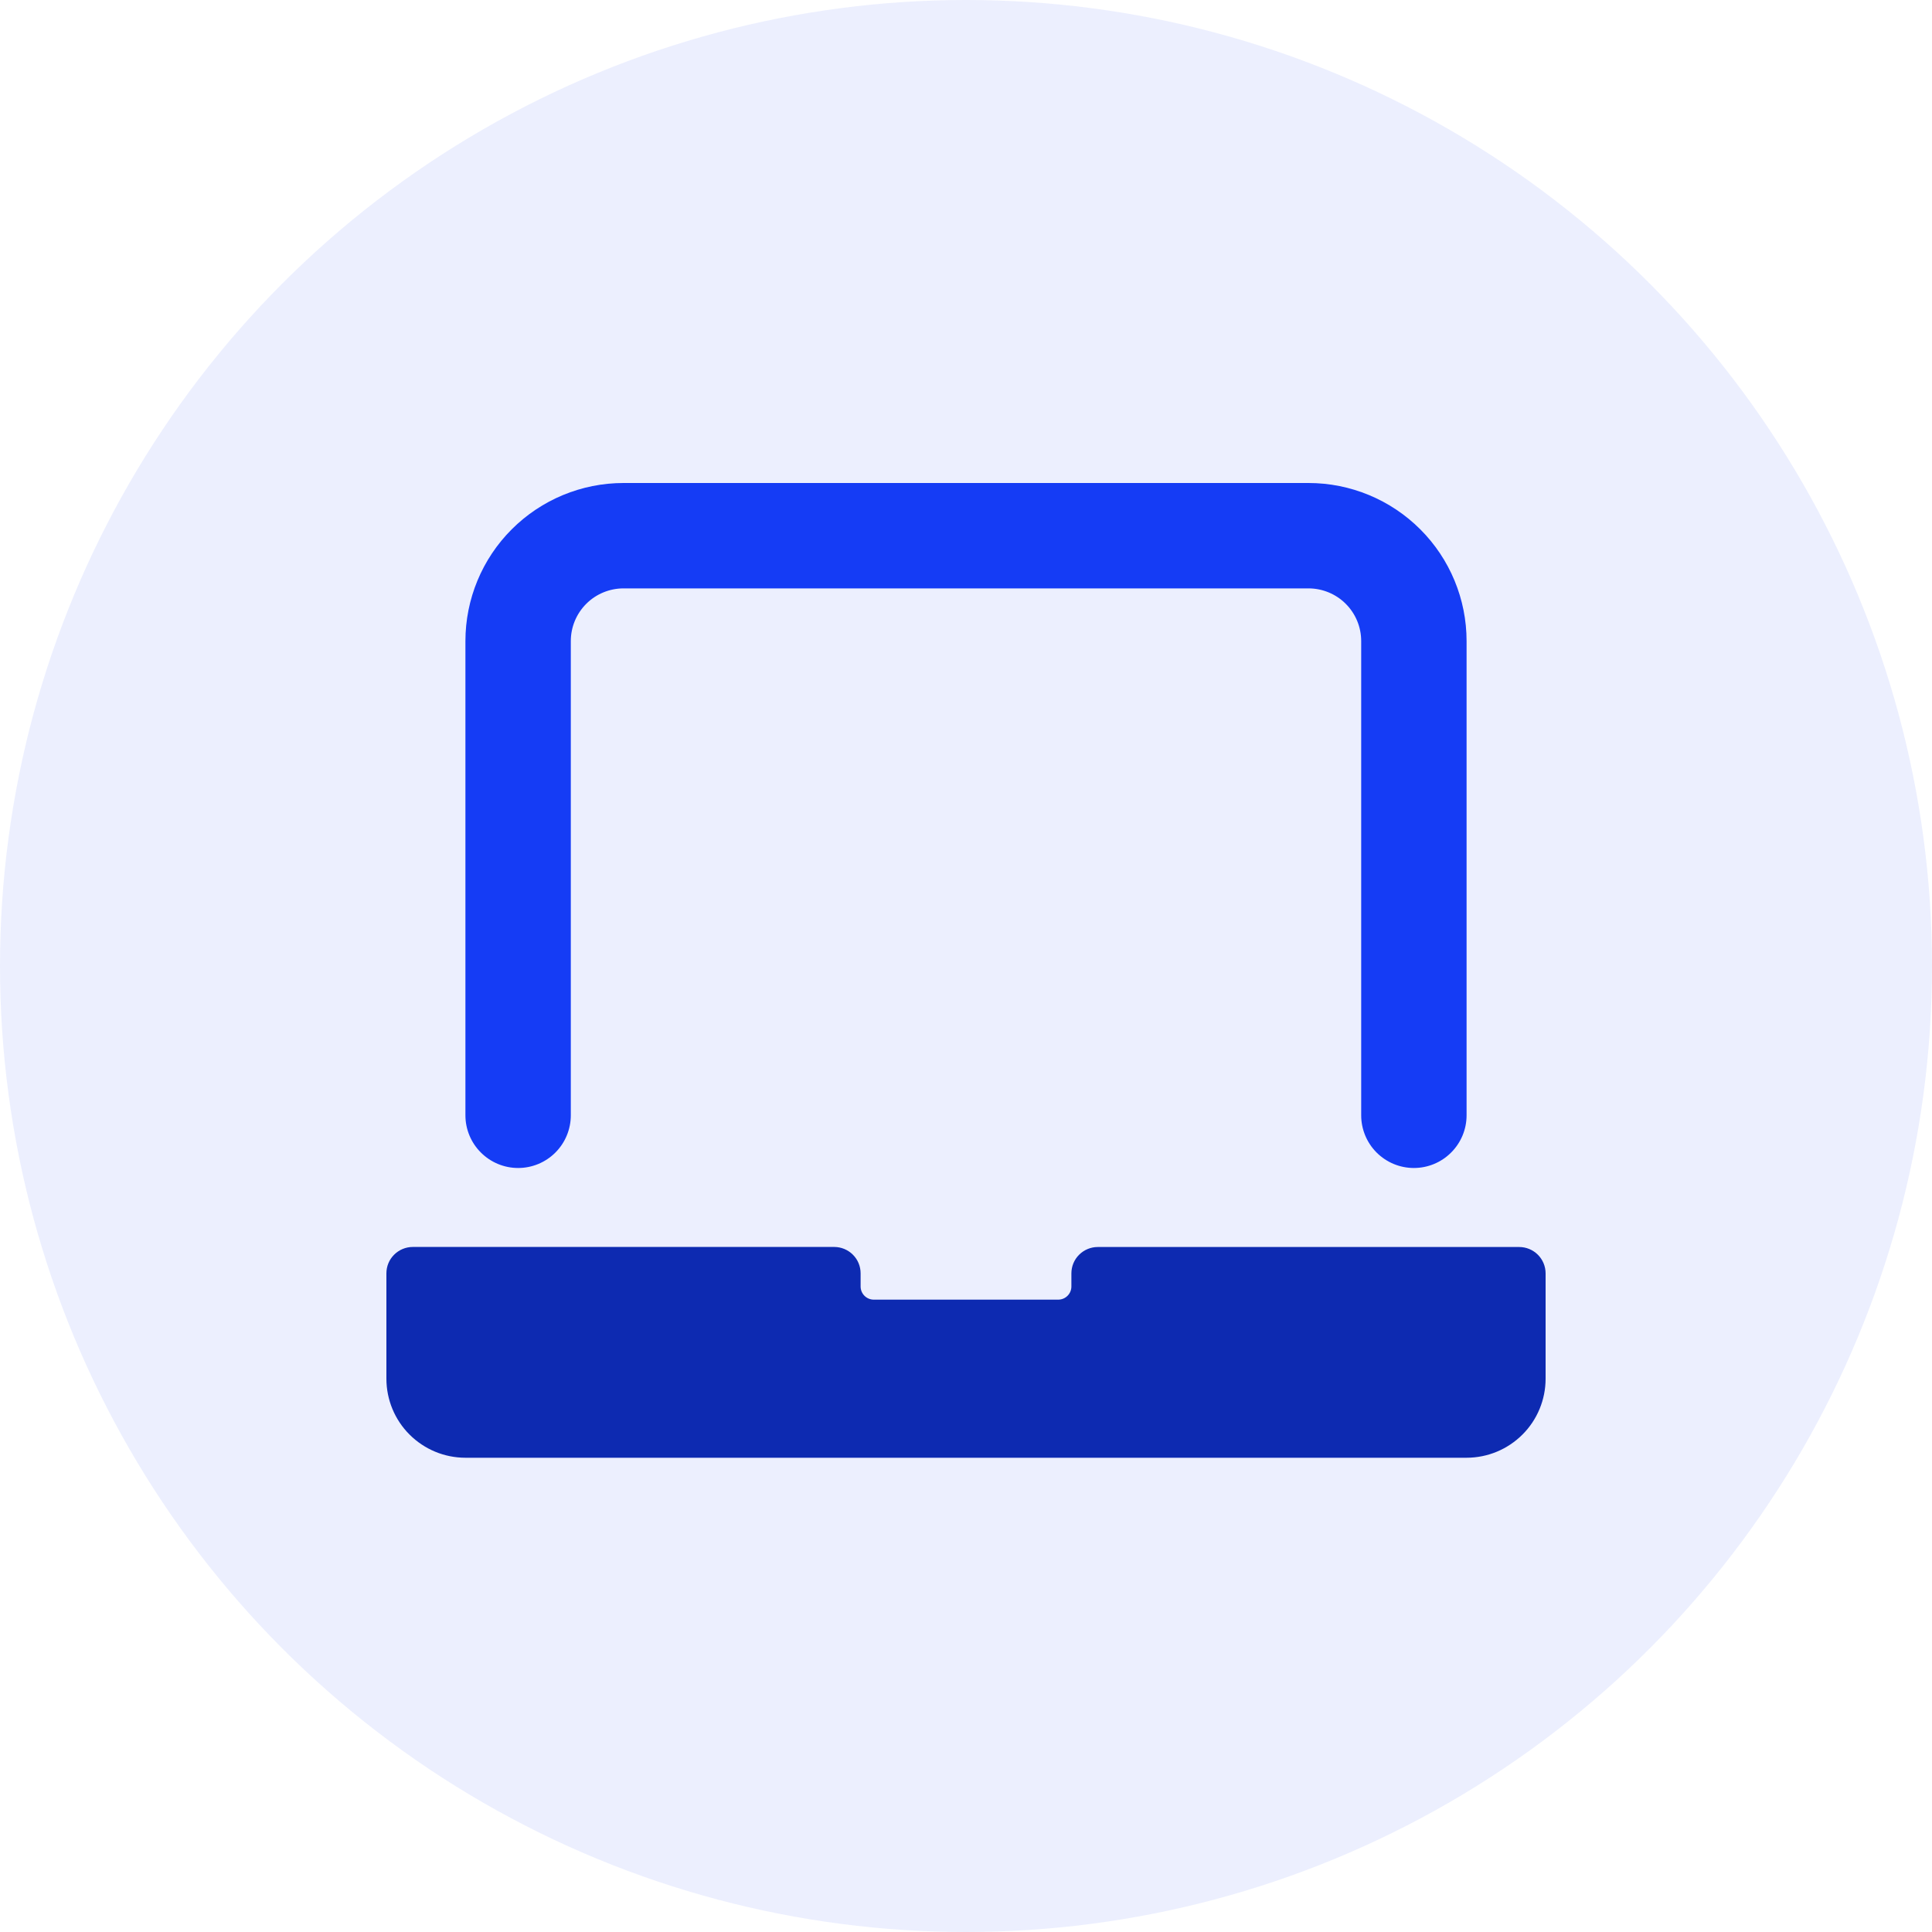 <svg width="40" height="40" viewBox="0 0 40 40" fill="none" xmlns="http://www.w3.org/2000/svg">
<circle opacity="0.08" cx="20" cy="20" r="20" fill="#153CF5"/>
<path d="M32 26.364C32 26.219 31.942 26.08 31.84 25.978C31.738 25.876 31.599 25.818 31.454 25.818H22.727C22.583 25.818 22.444 25.876 22.342 25.978C22.239 26.08 22.182 26.219 22.182 26.364V26.635C22.182 26.708 22.153 26.777 22.102 26.828C22.051 26.879 21.981 26.908 21.909 26.908H18.091C18.019 26.908 17.949 26.879 17.898 26.828C17.847 26.777 17.818 26.708 17.818 26.635V26.363C17.818 26.218 17.761 26.079 17.658 25.977C17.556 25.875 17.417 25.817 17.273 25.817H8.545C8.401 25.817 8.262 25.875 8.16 25.977C8.057 26.079 8 26.218 8 26.363V28.544C8 28.978 8.172 29.395 8.479 29.701C8.786 30.008 9.202 30.181 9.636 30.181H30.364C30.798 30.181 31.214 30.008 31.521 29.701C31.828 29.395 32 28.978 32 28.544V26.364Z" fill="#0D2AB1"/>
<path d="M10.727 24.182C11.017 24.182 11.294 24.067 11.499 23.862C11.703 23.658 11.818 23.38 11.818 23.091V13.273C11.818 12.983 11.933 12.706 12.138 12.501C12.342 12.297 12.62 12.182 12.909 12.182H27.091C27.38 12.182 27.658 12.297 27.862 12.501C28.067 12.706 28.182 12.983 28.182 13.273V23.091C28.182 23.38 28.297 23.658 28.501 23.862C28.706 24.067 28.983 24.182 29.273 24.182C29.562 24.182 29.84 24.067 30.044 23.862C30.249 23.658 30.364 23.38 30.364 23.091V13.273C30.364 12.405 30.019 11.572 29.405 10.959C28.791 10.345 27.959 10 27.091 10H12.909C12.041 10 11.209 10.345 10.595 10.959C9.981 11.572 9.636 12.405 9.636 13.273V23.091C9.636 23.38 9.751 23.658 9.956 23.862C10.161 24.067 10.438 24.182 10.727 24.182Z" fill="#153CF5"/>
</svg>
